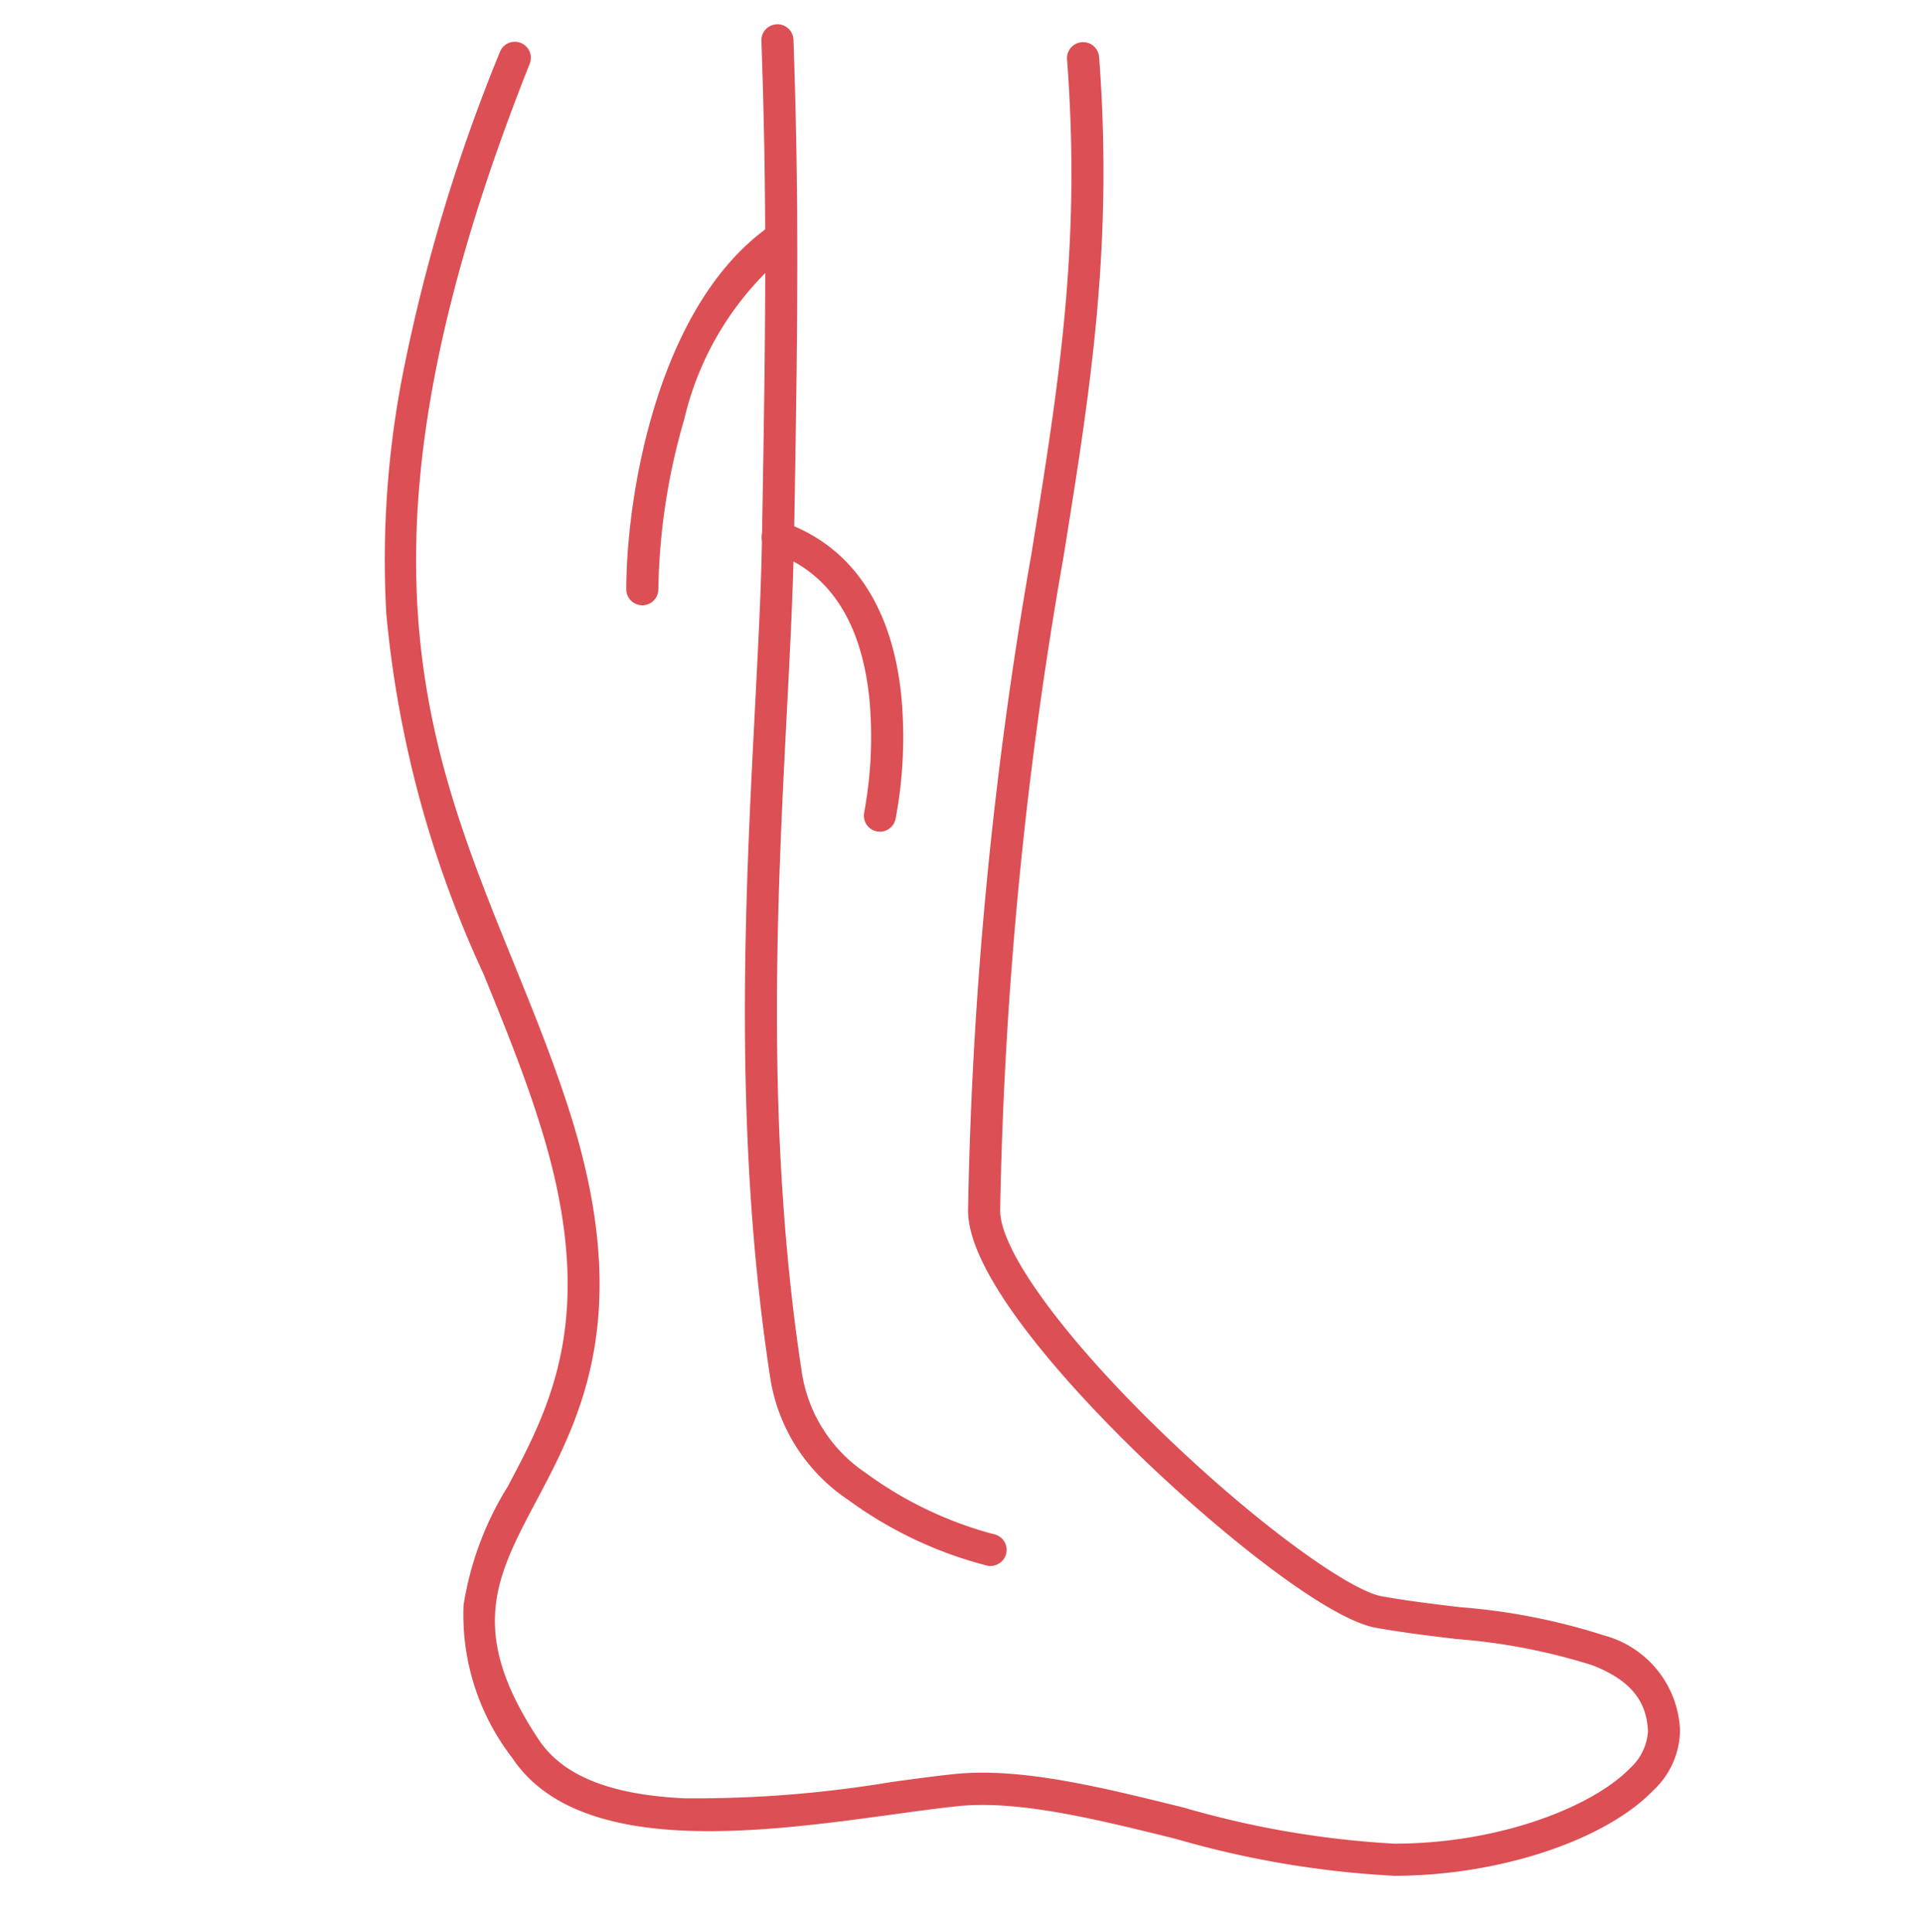 <svg xmlns="http://www.w3.org/2000/svg" xmlns:xlink="http://www.w3.org/1999/xlink" width="60" height="60.291" viewBox="0 0 60 60.291"><defs><clipPath id="a"><rect width="41.933" height="59.291" fill="none" stroke="#dc4f54" stroke-width="1"/></clipPath></defs><g transform="translate(-501 -3229.709)"><g transform="translate(512.243 3229.709)"><g clip-path="url(#a)"><path d="M36.908,65.253A29.945,29.945,0,0,1,30.09,64.1c-2.532-.626-4.924-1.218-6.828-1.017-.575.06-1.245.153-1.955.25-4.157.571-9.85,1.354-11.923-1.765A7.3,7.3,0,0,1,7.87,56.805a9.921,9.921,0,0,1,1.379-3.7c1.353-2.552,2.886-5.444.961-11.438-.5-1.572-1.12-3.087-1.716-4.552A34.14,34.14,0,0,1,5.459,25.87,30.231,30.231,0,0,1,6,18.258,54.29,54.29,0,0,1,9,8.351a.5.5,0,1,1,.929.369c-5.879,14.8-3.27,21.217-.508,28.015.6,1.482,1.225,3.014,1.741,4.622,2.054,6.4.345,9.621-1.029,12.212-1.252,2.362-2.157,4.068.085,7.44.746,1.123,2.235,1.72,4.552,1.826a37.111,37.111,0,0,0,6.4-.5c.718-.1,1.4-.192,1.987-.254,2.078-.219,4.553.393,7.173,1.041a29.265,29.265,0,0,0,6.578,1.128c3.341,0,6.23-1.185,7.358-2.355a1.7,1.7,0,0,0,.559-1.145c-.037-.974-.571-1.611-1.733-2.066a18.9,18.9,0,0,0-4.249-.82c-.836-.1-1.7-.205-2.511-.351-1.526-.275-4.888-2.977-7.366-5.372-1.624-1.569-5.4-5.459-5.355-7.687a131.493,131.493,0,0,1,1.982-20.481c.863-5.366,1.544-9.6,1.106-15.4a.5.5,0,0,1,1-.075c.447,5.914-.277,10.418-1.116,15.634a130.629,130.629,0,0,0-1.97,20.341c-.023,1.235,1.959,3.963,5.05,6.95s5.9,4.937,6.848,5.107c.781.141,1.631.243,2.453.342a19.521,19.521,0,0,1,4.494.882,3.2,3.2,0,0,1,2.367,2.96,2.6,2.6,0,0,1-.838,1.877C43.476,64.158,40.155,65.253,36.908,65.253Z" transform="translate(-4.649 -6.719)" fill="#dc4f54"/><path d="M65.882,53.518a.5.5,0,0,1-.09-.008,12.668,12.668,0,0,1-4.361-2.061A5.614,5.614,0,0,1,59,47.623c-1.157-7.572-.781-14.88-.479-20.752.1-1.959.2-3.809.225-5.471.12-6.766.157-10.5-.018-15.476a.5.5,0,1,1,1-.035c.175,5,.138,8.745.018,15.528-.03,1.679-.125,3.537-.227,5.5-.3,5.827-.673,13.079.469,20.55a4.612,4.612,0,0,0,1.994,3.144,11.937,11.937,0,0,0,3.986,1.91.5.5,0,0,1-.089.992Z" transform="translate(-46.214 -4.649)" fill="#dc4f54"/><path d="M41.328,46.563a.5.5,0,0,1-.5-.5c0-2.819.93-8.812,4.447-11.311a.5.5,0,0,1,.579.815,9.561,9.561,0,0,0-3.217,5.189,19.993,19.993,0,0,0-.809,5.306A.5.5,0,0,1,41.328,46.563Z" transform="translate(-32.53 -27.675)" fill="#dc4f54"/><path d="M64.406,87.914a.5.5,0,0,1-.49-.6,12.967,12.967,0,0,0,.156-3.6c-.259-2.392-1.271-3.911-3.007-4.516a.5.5,0,1,1,.329-.944c2.109.735,3.38,2.594,3.675,5.377a13.764,13.764,0,0,1-.175,3.892A.5.5,0,0,1,64.406,87.914Z" transform="translate(-48.195 -61.962)" fill="#dc4f54"/></g></g><rect width="60" height="60" transform="translate(501 3230)" fill="none"/></g></svg>